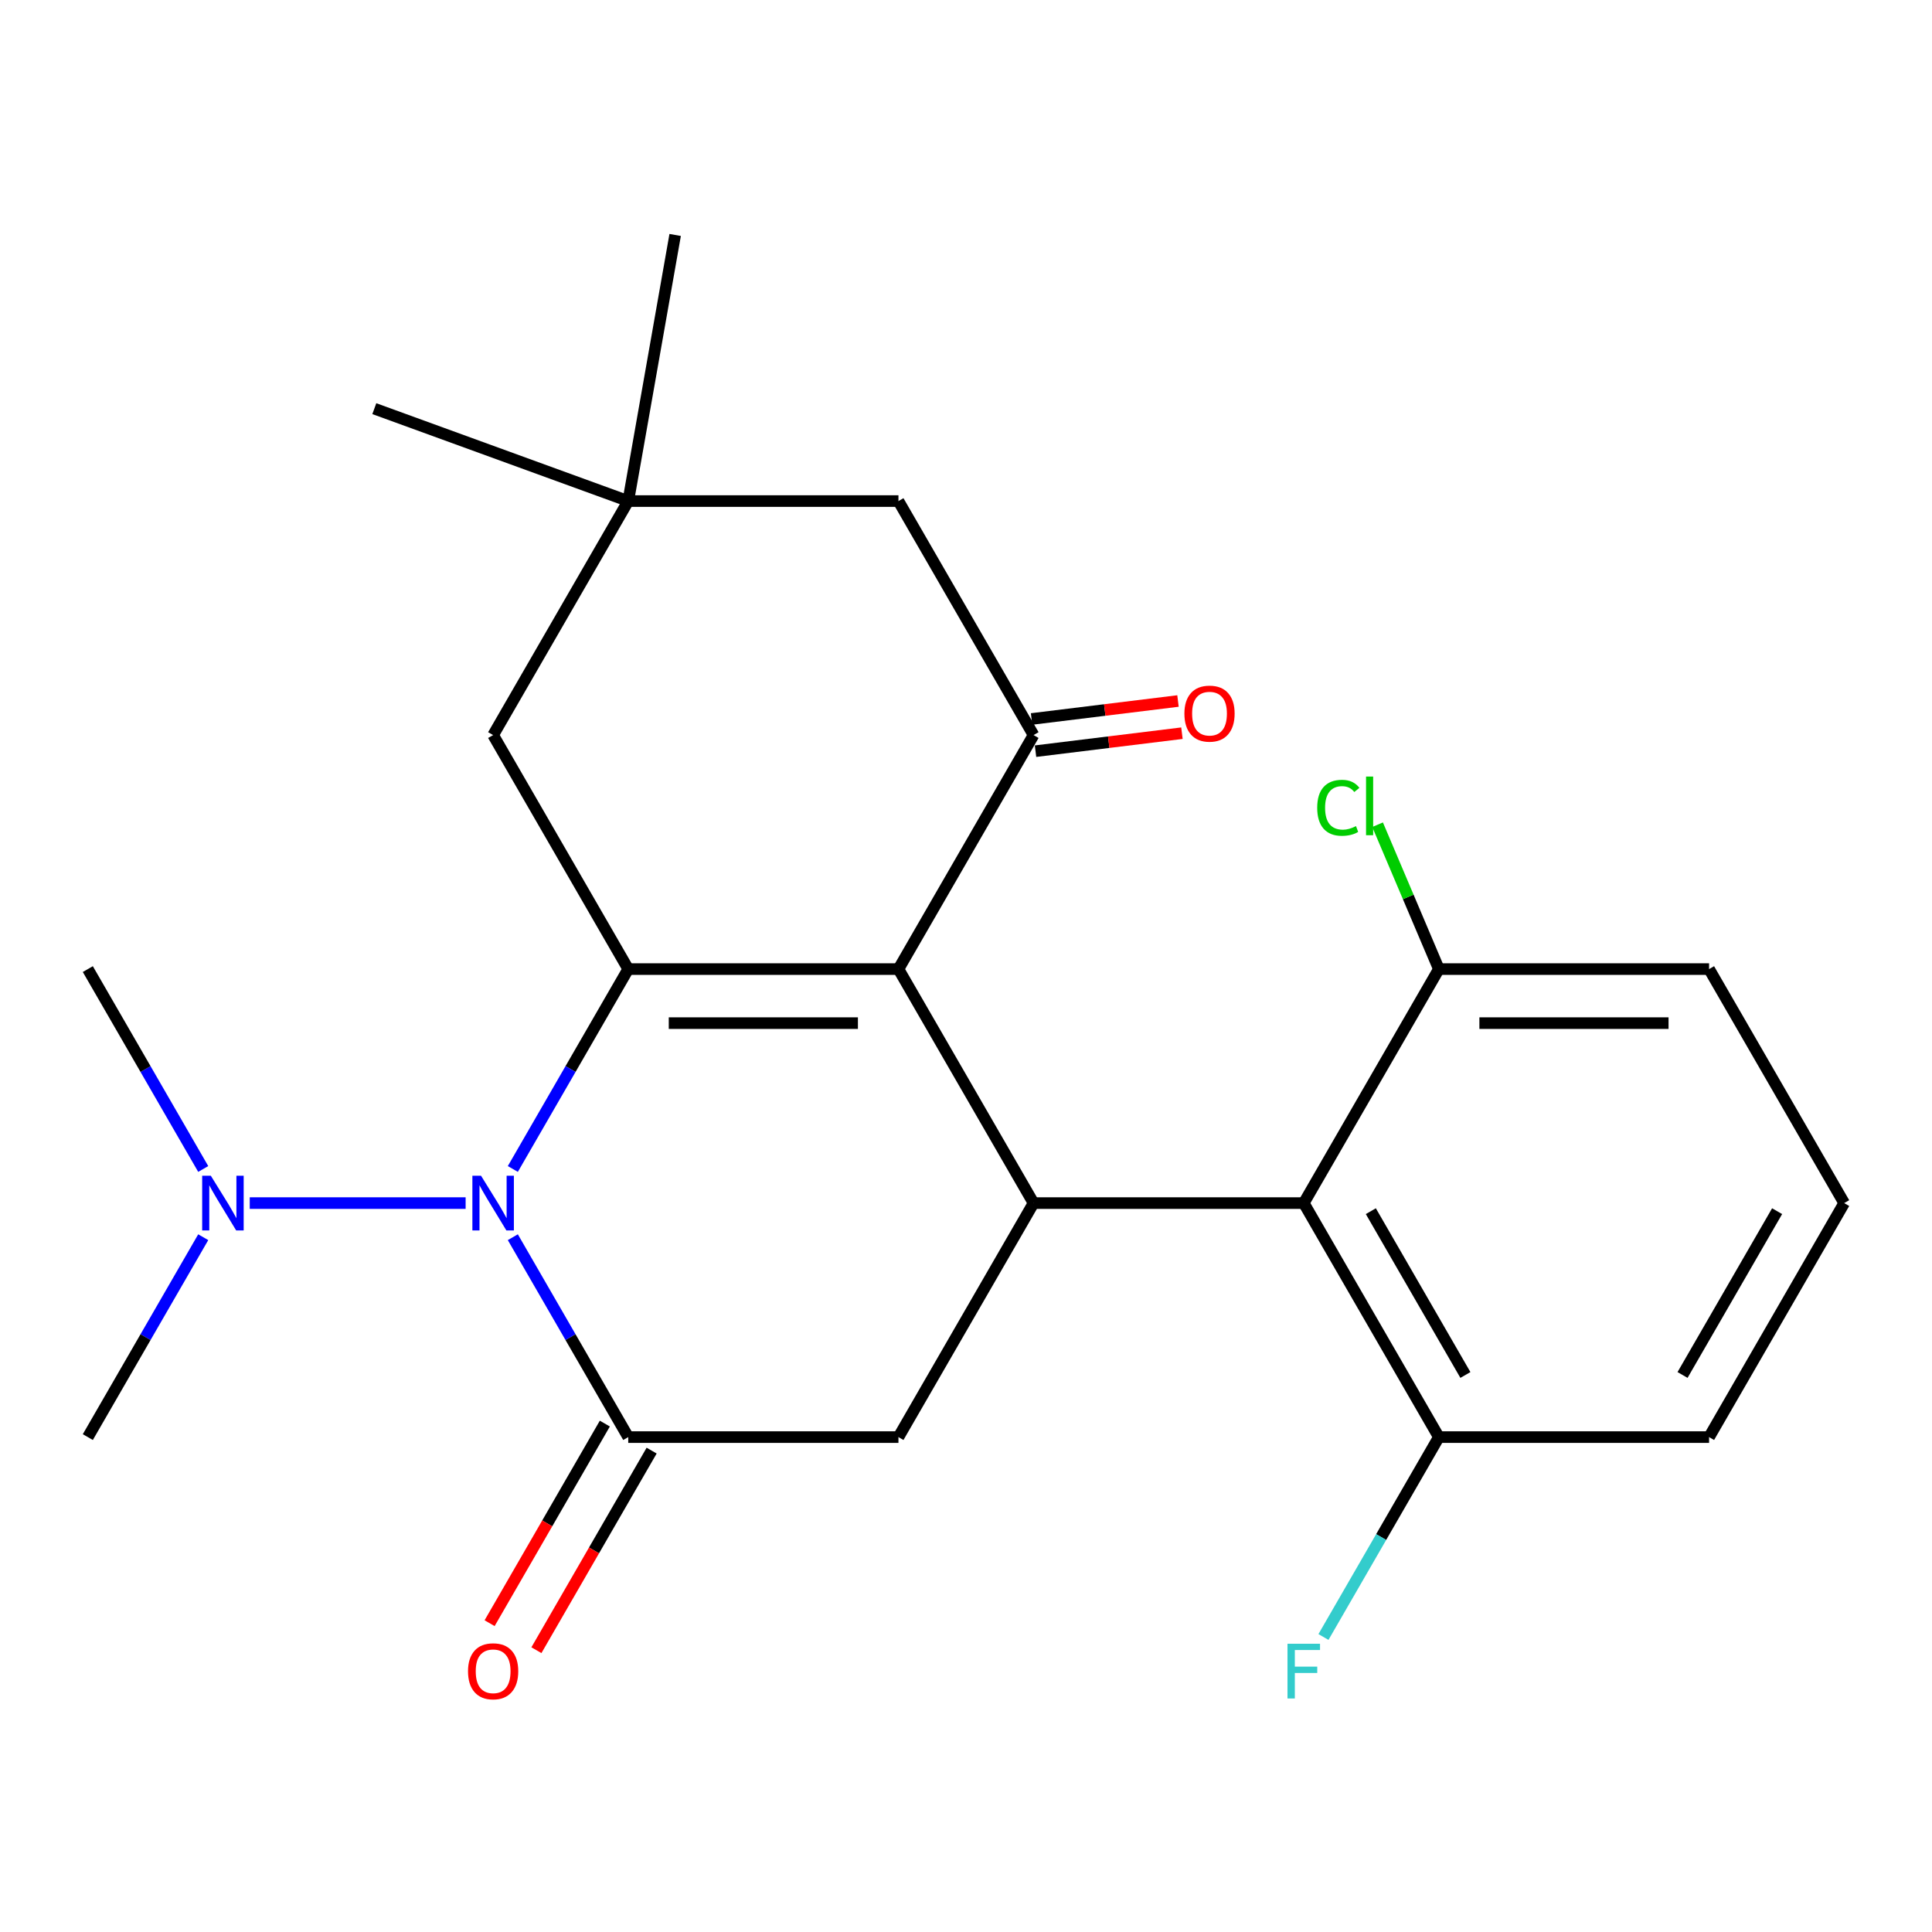 <?xml version='1.0' encoding='iso-8859-1'?>
<svg version='1.1' baseProfile='full'
              xmlns='http://www.w3.org/2000/svg'
                      xmlns:rdkit='http://www.rdkit.org/xml'
                      xmlns:xlink='http://www.w3.org/1999/xlink'
                  xml:space='preserve'
width='1000px' height='1000px' viewBox='0 0 1000 1000'>
<!-- END OF HEADER -->
<rect style='opacity:1.0;fill:#FFFFFF;stroke:none' width='1000' height='1000' x='0' y='0'> </rect>
<path class='bond-0' d='M 465.035,501.597 L 325.175,501.597' style='fill:none;fill-rule:evenodd;stroke:#000000;stroke-width:6px;stroke-linecap:butt;stroke-linejoin:miter;stroke-opacity:1' />
<path class='bond-0' d='M 444.056,529.569 L 346.154,529.569' style='fill:none;fill-rule:evenodd;stroke:#000000;stroke-width:6px;stroke-linecap:butt;stroke-linejoin:miter;stroke-opacity:1' />
<path class='bond-3' d='M 465.035,501.597 L 534.965,622.72' style='fill:none;fill-rule:evenodd;stroke:#000000;stroke-width:6px;stroke-linecap:butt;stroke-linejoin:miter;stroke-opacity:1' />
<path class='bond-4' d='M 465.035,501.597 L 534.965,380.475' style='fill:none;fill-rule:evenodd;stroke:#000000;stroke-width:6px;stroke-linecap:butt;stroke-linejoin:miter;stroke-opacity:1' />
<path class='bond-1' d='M 325.175,501.597 L 295.307,553.33' style='fill:none;fill-rule:evenodd;stroke:#000000;stroke-width:6px;stroke-linecap:butt;stroke-linejoin:miter;stroke-opacity:1' />
<path class='bond-1' d='M 295.307,553.33 L 265.439,605.063' style='fill:none;fill-rule:evenodd;stroke:#0000FF;stroke-width:6px;stroke-linecap:butt;stroke-linejoin:miter;stroke-opacity:1' />
<path class='bond-7' d='M 325.175,501.597 L 255.245,380.475' style='fill:none;fill-rule:evenodd;stroke:#000000;stroke-width:6px;stroke-linecap:butt;stroke-linejoin:miter;stroke-opacity:1' />
<path class='bond-9' d='M 241.008,622.72 L 129.265,622.72' style='fill:none;fill-rule:evenodd;stroke:#0000FF;stroke-width:6px;stroke-linecap:butt;stroke-linejoin:miter;stroke-opacity:1' />
<path class='bond-25' d='M 265.439,640.376 L 295.307,692.109' style='fill:none;fill-rule:evenodd;stroke:#0000FF;stroke-width:6px;stroke-linecap:butt;stroke-linejoin:miter;stroke-opacity:1' />
<path class='bond-25' d='M 295.307,692.109 L 325.175,743.842' style='fill:none;fill-rule:evenodd;stroke:#000000;stroke-width:6px;stroke-linecap:butt;stroke-linejoin:miter;stroke-opacity:1' />
<path class='bond-2' d='M 325.175,743.842 L 465.035,743.842' style='fill:none;fill-rule:evenodd;stroke:#000000;stroke-width:6px;stroke-linecap:butt;stroke-linejoin:miter;stroke-opacity:1' />
<path class='bond-11' d='M 313.063,736.849 L 283.241,788.502' style='fill:none;fill-rule:evenodd;stroke:#000000;stroke-width:6px;stroke-linecap:butt;stroke-linejoin:miter;stroke-opacity:1' />
<path class='bond-11' d='M 283.241,788.502 L 253.419,840.155' style='fill:none;fill-rule:evenodd;stroke:#FF0000;stroke-width:6px;stroke-linecap:butt;stroke-linejoin:miter;stroke-opacity:1' />
<path class='bond-11' d='M 337.287,750.835 L 307.465,802.488' style='fill:none;fill-rule:evenodd;stroke:#000000;stroke-width:6px;stroke-linecap:butt;stroke-linejoin:miter;stroke-opacity:1' />
<path class='bond-11' d='M 307.465,802.488 L 277.643,854.141' style='fill:none;fill-rule:evenodd;stroke:#FF0000;stroke-width:6px;stroke-linecap:butt;stroke-linejoin:miter;stroke-opacity:1' />
<path class='bond-5' d='M 534.965,622.72 L 674.825,622.72' style='fill:none;fill-rule:evenodd;stroke:#000000;stroke-width:6px;stroke-linecap:butt;stroke-linejoin:miter;stroke-opacity:1' />
<path class='bond-6' d='M 534.965,622.72 L 465.035,743.842' style='fill:none;fill-rule:evenodd;stroke:#000000;stroke-width:6px;stroke-linecap:butt;stroke-linejoin:miter;stroke-opacity:1' />
<path class='bond-10' d='M 534.965,380.475 L 465.035,259.352' style='fill:none;fill-rule:evenodd;stroke:#000000;stroke-width:6px;stroke-linecap:butt;stroke-linejoin:miter;stroke-opacity:1' />
<path class='bond-12' d='M 535.988,388.804 L 573.88,384.15' style='fill:none;fill-rule:evenodd;stroke:#000000;stroke-width:6px;stroke-linecap:butt;stroke-linejoin:miter;stroke-opacity:1' />
<path class='bond-12' d='M 573.88,384.15 L 611.772,379.497' style='fill:none;fill-rule:evenodd;stroke:#FF0000;stroke-width:6px;stroke-linecap:butt;stroke-linejoin:miter;stroke-opacity:1' />
<path class='bond-12' d='M 533.942,372.146 L 571.834,367.492' style='fill:none;fill-rule:evenodd;stroke:#000000;stroke-width:6px;stroke-linecap:butt;stroke-linejoin:miter;stroke-opacity:1' />
<path class='bond-12' d='M 571.834,367.492 L 609.726,362.839' style='fill:none;fill-rule:evenodd;stroke:#FF0000;stroke-width:6px;stroke-linecap:butt;stroke-linejoin:miter;stroke-opacity:1' />
<path class='bond-13' d='M 674.825,622.72 L 744.755,743.842' style='fill:none;fill-rule:evenodd;stroke:#000000;stroke-width:6px;stroke-linecap:butt;stroke-linejoin:miter;stroke-opacity:1' />
<path class='bond-13' d='M 709.539,626.902 L 758.49,711.688' style='fill:none;fill-rule:evenodd;stroke:#000000;stroke-width:6px;stroke-linecap:butt;stroke-linejoin:miter;stroke-opacity:1' />
<path class='bond-14' d='M 674.825,622.72 L 744.755,501.597' style='fill:none;fill-rule:evenodd;stroke:#000000;stroke-width:6px;stroke-linecap:butt;stroke-linejoin:miter;stroke-opacity:1' />
<path class='bond-24' d='M 255.245,380.475 L 325.175,259.352' style='fill:none;fill-rule:evenodd;stroke:#000000;stroke-width:6px;stroke-linecap:butt;stroke-linejoin:miter;stroke-opacity:1' />
<path class='bond-8' d='M 325.175,259.352 L 465.035,259.352' style='fill:none;fill-rule:evenodd;stroke:#000000;stroke-width:6px;stroke-linecap:butt;stroke-linejoin:miter;stroke-opacity:1' />
<path class='bond-17' d='M 325.175,259.352 L 193.749,211.518' style='fill:none;fill-rule:evenodd;stroke:#000000;stroke-width:6px;stroke-linecap:butt;stroke-linejoin:miter;stroke-opacity:1' />
<path class='bond-18' d='M 325.175,259.352 L 349.461,121.617' style='fill:none;fill-rule:evenodd;stroke:#000000;stroke-width:6px;stroke-linecap:butt;stroke-linejoin:miter;stroke-opacity:1' />
<path class='bond-20' d='M 105.191,605.063 L 75.323,553.33' style='fill:none;fill-rule:evenodd;stroke:#0000FF;stroke-width:6px;stroke-linecap:butt;stroke-linejoin:miter;stroke-opacity:1' />
<path class='bond-20' d='M 75.323,553.33 L 45.455,501.597' style='fill:none;fill-rule:evenodd;stroke:#000000;stroke-width:6px;stroke-linecap:butt;stroke-linejoin:miter;stroke-opacity:1' />
<path class='bond-21' d='M 105.191,640.376 L 75.323,692.109' style='fill:none;fill-rule:evenodd;stroke:#0000FF;stroke-width:6px;stroke-linecap:butt;stroke-linejoin:miter;stroke-opacity:1' />
<path class='bond-21' d='M 75.323,692.109 L 45.455,743.842' style='fill:none;fill-rule:evenodd;stroke:#000000;stroke-width:6px;stroke-linecap:butt;stroke-linejoin:miter;stroke-opacity:1' />
<path class='bond-16' d='M 744.755,743.842 L 714.887,795.575' style='fill:none;fill-rule:evenodd;stroke:#000000;stroke-width:6px;stroke-linecap:butt;stroke-linejoin:miter;stroke-opacity:1' />
<path class='bond-16' d='M 714.887,795.575 L 685.019,847.308' style='fill:none;fill-rule:evenodd;stroke:#33CCCC;stroke-width:6px;stroke-linecap:butt;stroke-linejoin:miter;stroke-opacity:1' />
<path class='bond-23' d='M 744.755,743.842 L 884.615,743.842' style='fill:none;fill-rule:evenodd;stroke:#000000;stroke-width:6px;stroke-linecap:butt;stroke-linejoin:miter;stroke-opacity:1' />
<path class='bond-15' d='M 744.755,501.597 L 728.896,464.233' style='fill:none;fill-rule:evenodd;stroke:#000000;stroke-width:6px;stroke-linecap:butt;stroke-linejoin:miter;stroke-opacity:1' />
<path class='bond-15' d='M 728.896,464.233 L 713.037,426.869' style='fill:none;fill-rule:evenodd;stroke:#00CC00;stroke-width:6px;stroke-linecap:butt;stroke-linejoin:miter;stroke-opacity:1' />
<path class='bond-22' d='M 744.755,501.597 L 884.615,501.597' style='fill:none;fill-rule:evenodd;stroke:#000000;stroke-width:6px;stroke-linecap:butt;stroke-linejoin:miter;stroke-opacity:1' />
<path class='bond-22' d='M 765.734,529.569 L 863.636,529.569' style='fill:none;fill-rule:evenodd;stroke:#000000;stroke-width:6px;stroke-linecap:butt;stroke-linejoin:miter;stroke-opacity:1' />
<path class='bond-19' d='M 954.545,622.72 L 884.615,501.597' style='fill:none;fill-rule:evenodd;stroke:#000000;stroke-width:6px;stroke-linecap:butt;stroke-linejoin:miter;stroke-opacity:1' />
<path class='bond-26' d='M 954.545,622.72 L 884.615,743.842' style='fill:none;fill-rule:evenodd;stroke:#000000;stroke-width:6px;stroke-linecap:butt;stroke-linejoin:miter;stroke-opacity:1' />
<path class='bond-26' d='M 919.831,626.902 L 870.88,711.688' style='fill:none;fill-rule:evenodd;stroke:#000000;stroke-width:6px;stroke-linecap:butt;stroke-linejoin:miter;stroke-opacity:1' />
<path  class='atom-2' d='M 248.985 608.56
L 258.265 623.56
Q 259.185 625.04, 260.665 627.72
Q 262.145 630.4, 262.225 630.56
L 262.225 608.56
L 265.985 608.56
L 265.985 636.88
L 262.105 636.88
L 252.145 620.48
Q 250.985 618.56, 249.745 616.36
Q 248.545 614.16, 248.185 613.48
L 248.185 636.88
L 244.505 636.88
L 244.505 608.56
L 248.985 608.56
' fill='#0000FF'/>
<path  class='atom-10' d='M 109.125 608.56
L 118.405 623.56
Q 119.325 625.04, 120.805 627.72
Q 122.285 630.4, 122.365 630.56
L 122.365 608.56
L 126.125 608.56
L 126.125 636.88
L 122.245 636.88
L 112.285 620.48
Q 111.125 618.56, 109.885 616.36
Q 108.685 614.16, 108.325 613.48
L 108.325 636.88
L 104.645 636.88
L 104.645 608.56
L 109.125 608.56
' fill='#0000FF'/>
<path  class='atom-12' d='M 242.245 865.045
Q 242.245 858.245, 245.605 854.445
Q 248.965 850.645, 255.245 850.645
Q 261.525 850.645, 264.885 854.445
Q 268.245 858.245, 268.245 865.045
Q 268.245 871.925, 264.845 875.845
Q 261.445 879.725, 255.245 879.725
Q 249.005 879.725, 245.605 875.845
Q 242.245 871.965, 242.245 865.045
M 255.245 876.525
Q 259.565 876.525, 261.885 873.645
Q 264.245 870.725, 264.245 865.045
Q 264.245 859.485, 261.885 856.685
Q 259.565 853.845, 255.245 853.845
Q 250.925 853.845, 248.565 856.645
Q 246.245 859.445, 246.245 865.045
Q 246.245 870.765, 248.565 873.645
Q 250.925 876.525, 255.245 876.525
' fill='#FF0000'/>
<path  class='atom-13' d='M 613.043 369.369
Q 613.043 362.569, 616.403 358.769
Q 619.763 354.969, 626.043 354.969
Q 632.323 354.969, 635.683 358.769
Q 639.043 362.569, 639.043 369.369
Q 639.043 376.249, 635.643 380.169
Q 632.243 384.049, 626.043 384.049
Q 619.803 384.049, 616.403 380.169
Q 613.043 376.289, 613.043 369.369
M 626.043 380.849
Q 630.363 380.849, 632.683 377.969
Q 635.043 375.049, 635.043 369.369
Q 635.043 363.809, 632.683 361.009
Q 630.363 358.169, 626.043 358.169
Q 621.723 358.169, 619.363 360.969
Q 617.043 363.769, 617.043 369.369
Q 617.043 375.089, 619.363 377.969
Q 621.723 380.849, 626.043 380.849
' fill='#FF0000'/>
<path  class='atom-16' d='M 681.783 418.109
Q 681.783 411.069, 685.063 407.389
Q 688.383 403.669, 694.663 403.669
Q 700.503 403.669, 703.623 407.789
L 700.983 409.949
Q 698.703 406.949, 694.663 406.949
Q 690.383 406.949, 688.103 409.829
Q 685.863 412.669, 685.863 418.109
Q 685.863 423.709, 688.183 426.589
Q 690.543 429.469, 695.103 429.469
Q 698.223 429.469, 701.863 427.589
L 702.983 430.589
Q 701.503 431.549, 699.263 432.109
Q 697.023 432.669, 694.543 432.669
Q 688.383 432.669, 685.063 428.909
Q 681.783 425.149, 681.783 418.109
' fill='#00CC00'/>
<path  class='atom-16' d='M 707.063 401.949
L 710.743 401.949
L 710.743 432.309
L 707.063 432.309
L 707.063 401.949
' fill='#00CC00'/>
<path  class='atom-17' d='M 666.405 850.805
L 683.245 850.805
L 683.245 854.045
L 670.205 854.045
L 670.205 862.645
L 681.805 862.645
L 681.805 865.925
L 670.205 865.925
L 670.205 879.125
L 666.405 879.125
L 666.405 850.805
' fill='#33CCCC'/>
</svg>
